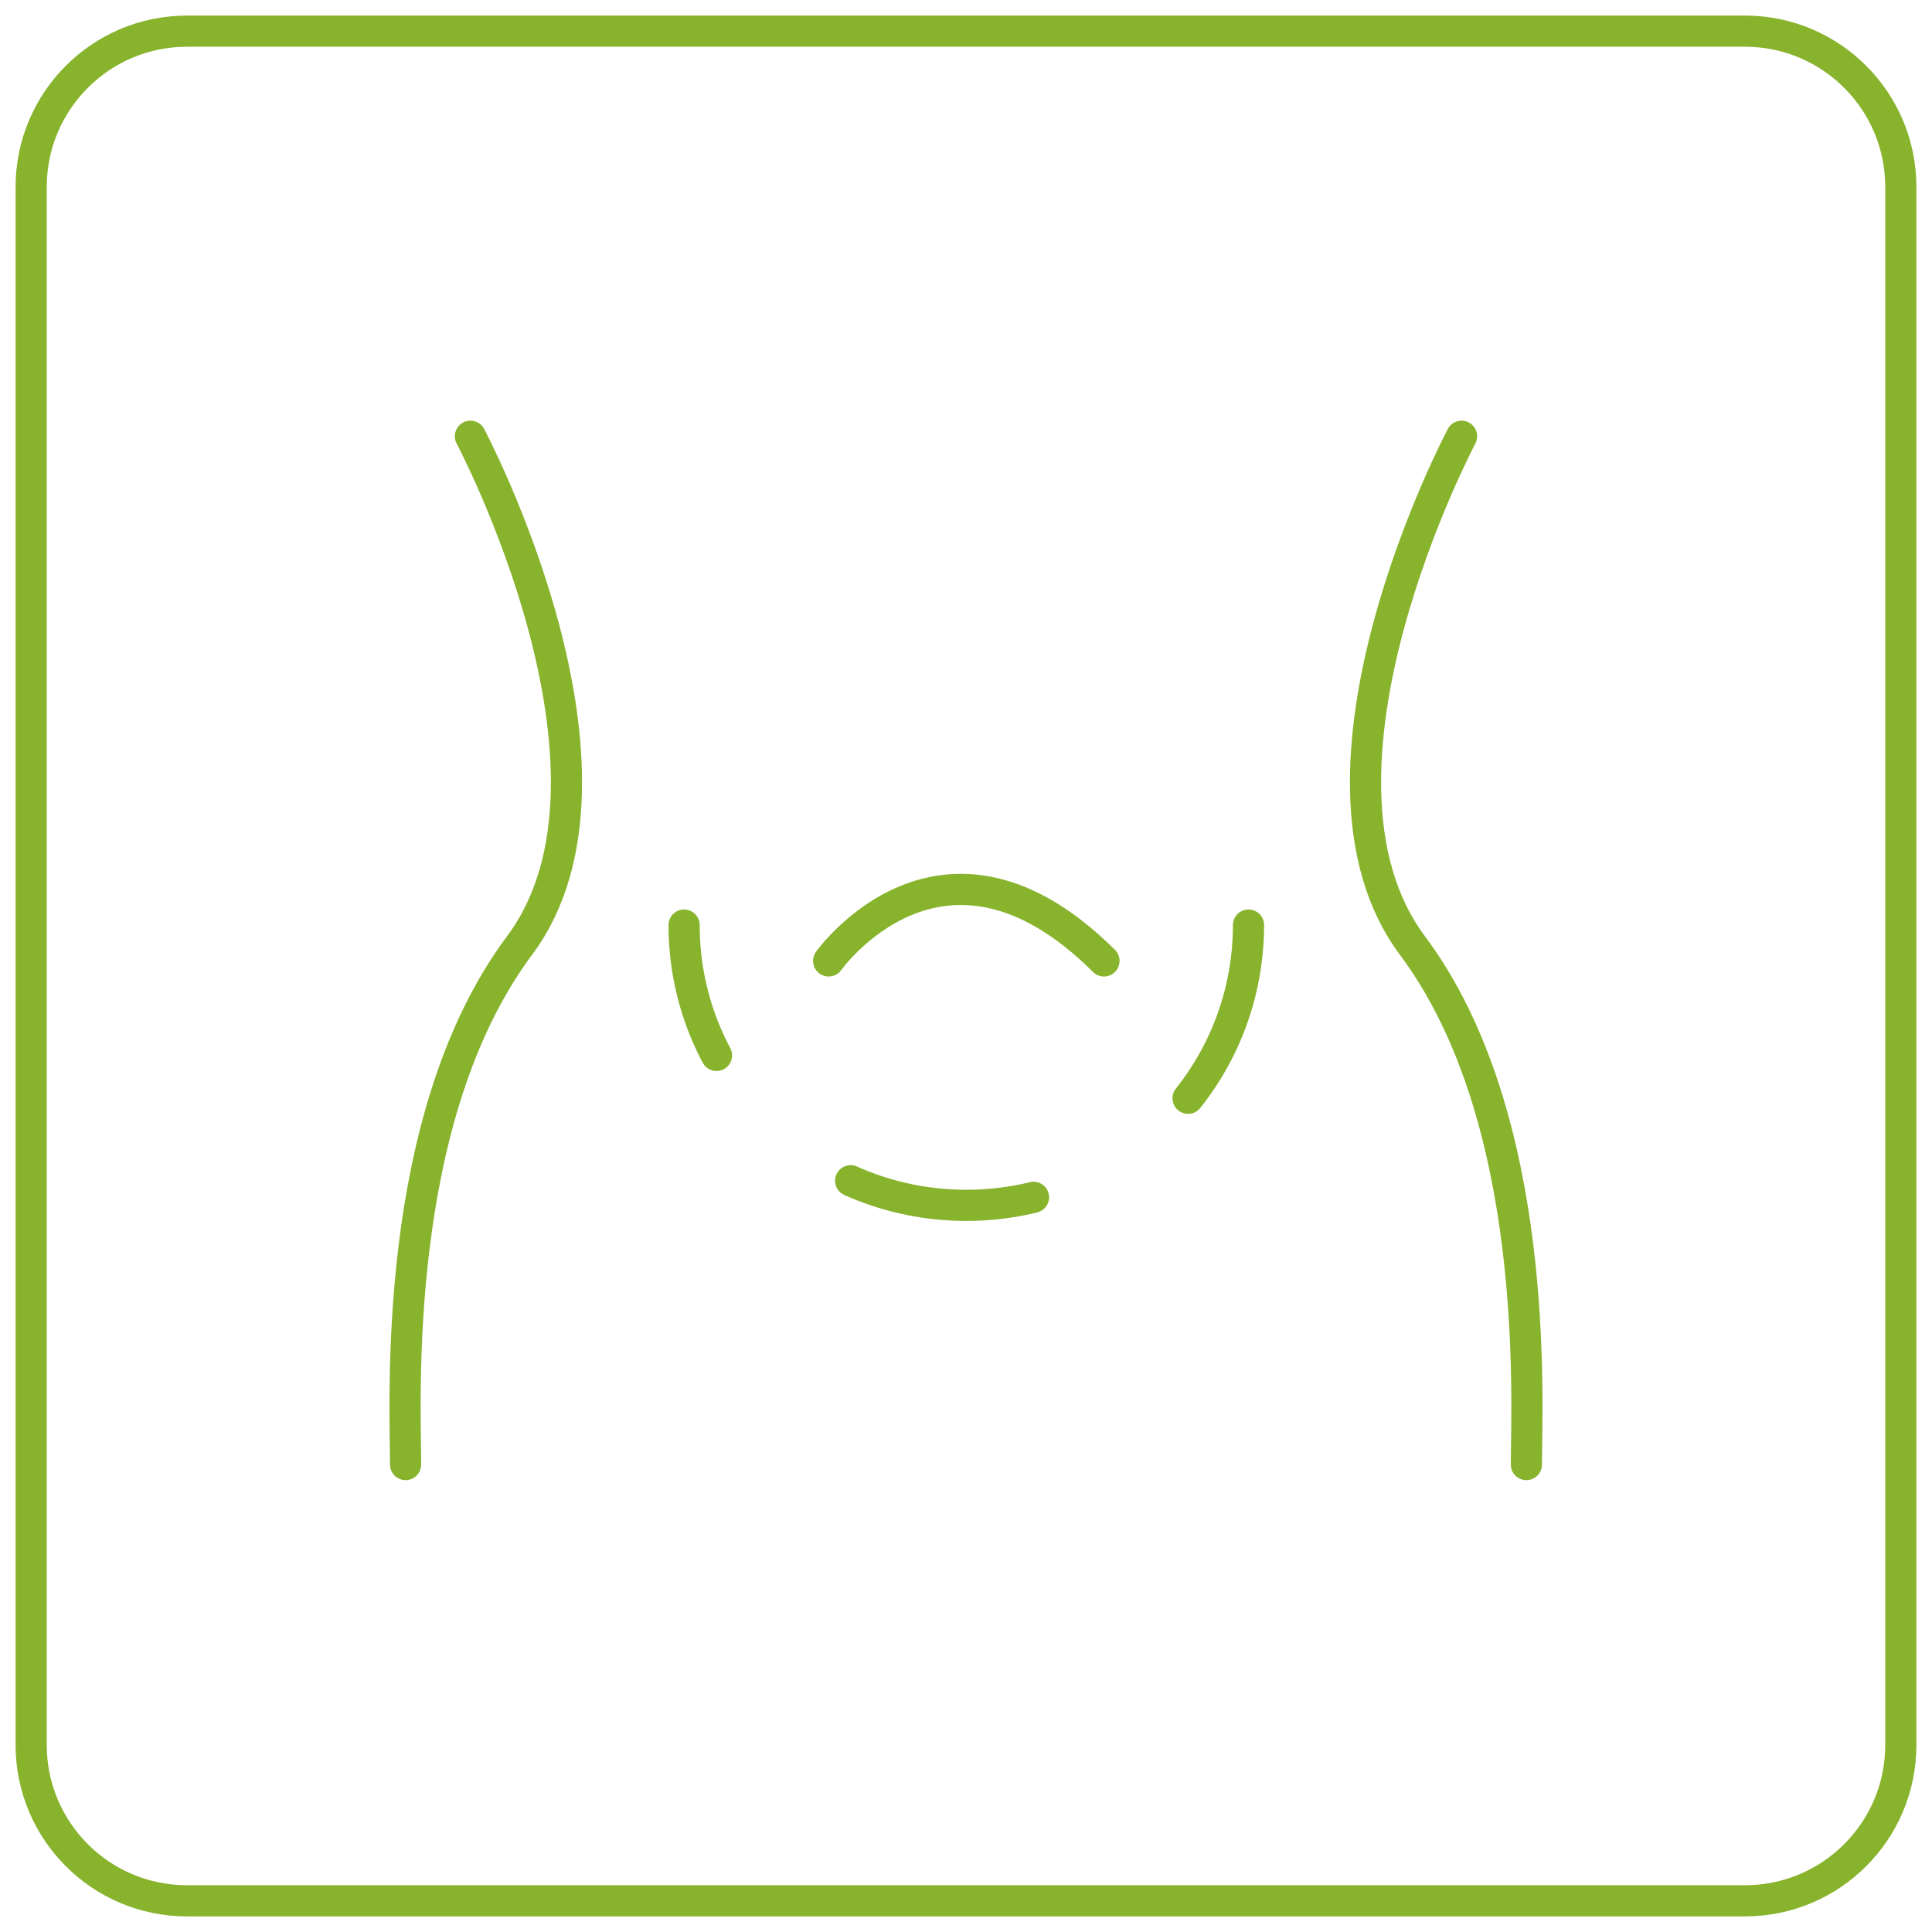 <?xml version="1.0" encoding="UTF-8"?> <svg xmlns="http://www.w3.org/2000/svg" xmlns:xlink="http://www.w3.org/1999/xlink" version="1.1" width="62" height="62" viewBox="0,0,256,256"><g fill="none" fill-rule="nonzero" stroke="#88b32d" stroke-width="1" stroke-linecap="none" stroke-linejoin="none" stroke-miterlimit="10" stroke-dasharray="none" stroke-dashoffset="0" font-family="none" font-weight="none" font-size="none" text-anchor="none" style="mix-blend-mode: normal"><g transform="scale(4.129,4.129)"><path d="M56,1h-50c-2.761,0 -5,2.239 -5,5v50c0,2.761 2.239,5 5,5h50c2.761,0 5,-2.239 5,-5v-50c0,-2.761 -2.239,-5 -5,-5z" stroke-linecap="butt" stroke-linejoin="miter" stroke-dasharray=""></path><path d="M15.096,14c0,0 5.718,10.782 1.579,16.341c-4.138,5.54 -3.659,14.614 -3.659,16.659" stroke-linecap="round" stroke-linejoin="round" stroke-dasharray=""></path><path d="M46.904,14c0,0 -5.718,10.782 -1.579,16.341c4.138,5.54 3.659,14.614 3.659,16.659" stroke-linecap="round" stroke-linejoin="round" stroke-dasharray=""></path><path d="M26.592,30.837c0,0 3.659,-5.162 8.836,0" stroke-linecap="round" stroke-linejoin="round" stroke-dasharray=""></path><path d="M40.066,29.686c0,4.964 -4.058,8.995 -9.056,8.995c-4.998,0 -9.056,-4.031 -9.056,-8.995" stroke-linecap="round" stroke-linejoin="round" stroke-dasharray="6,6"></path></g></g></svg> 